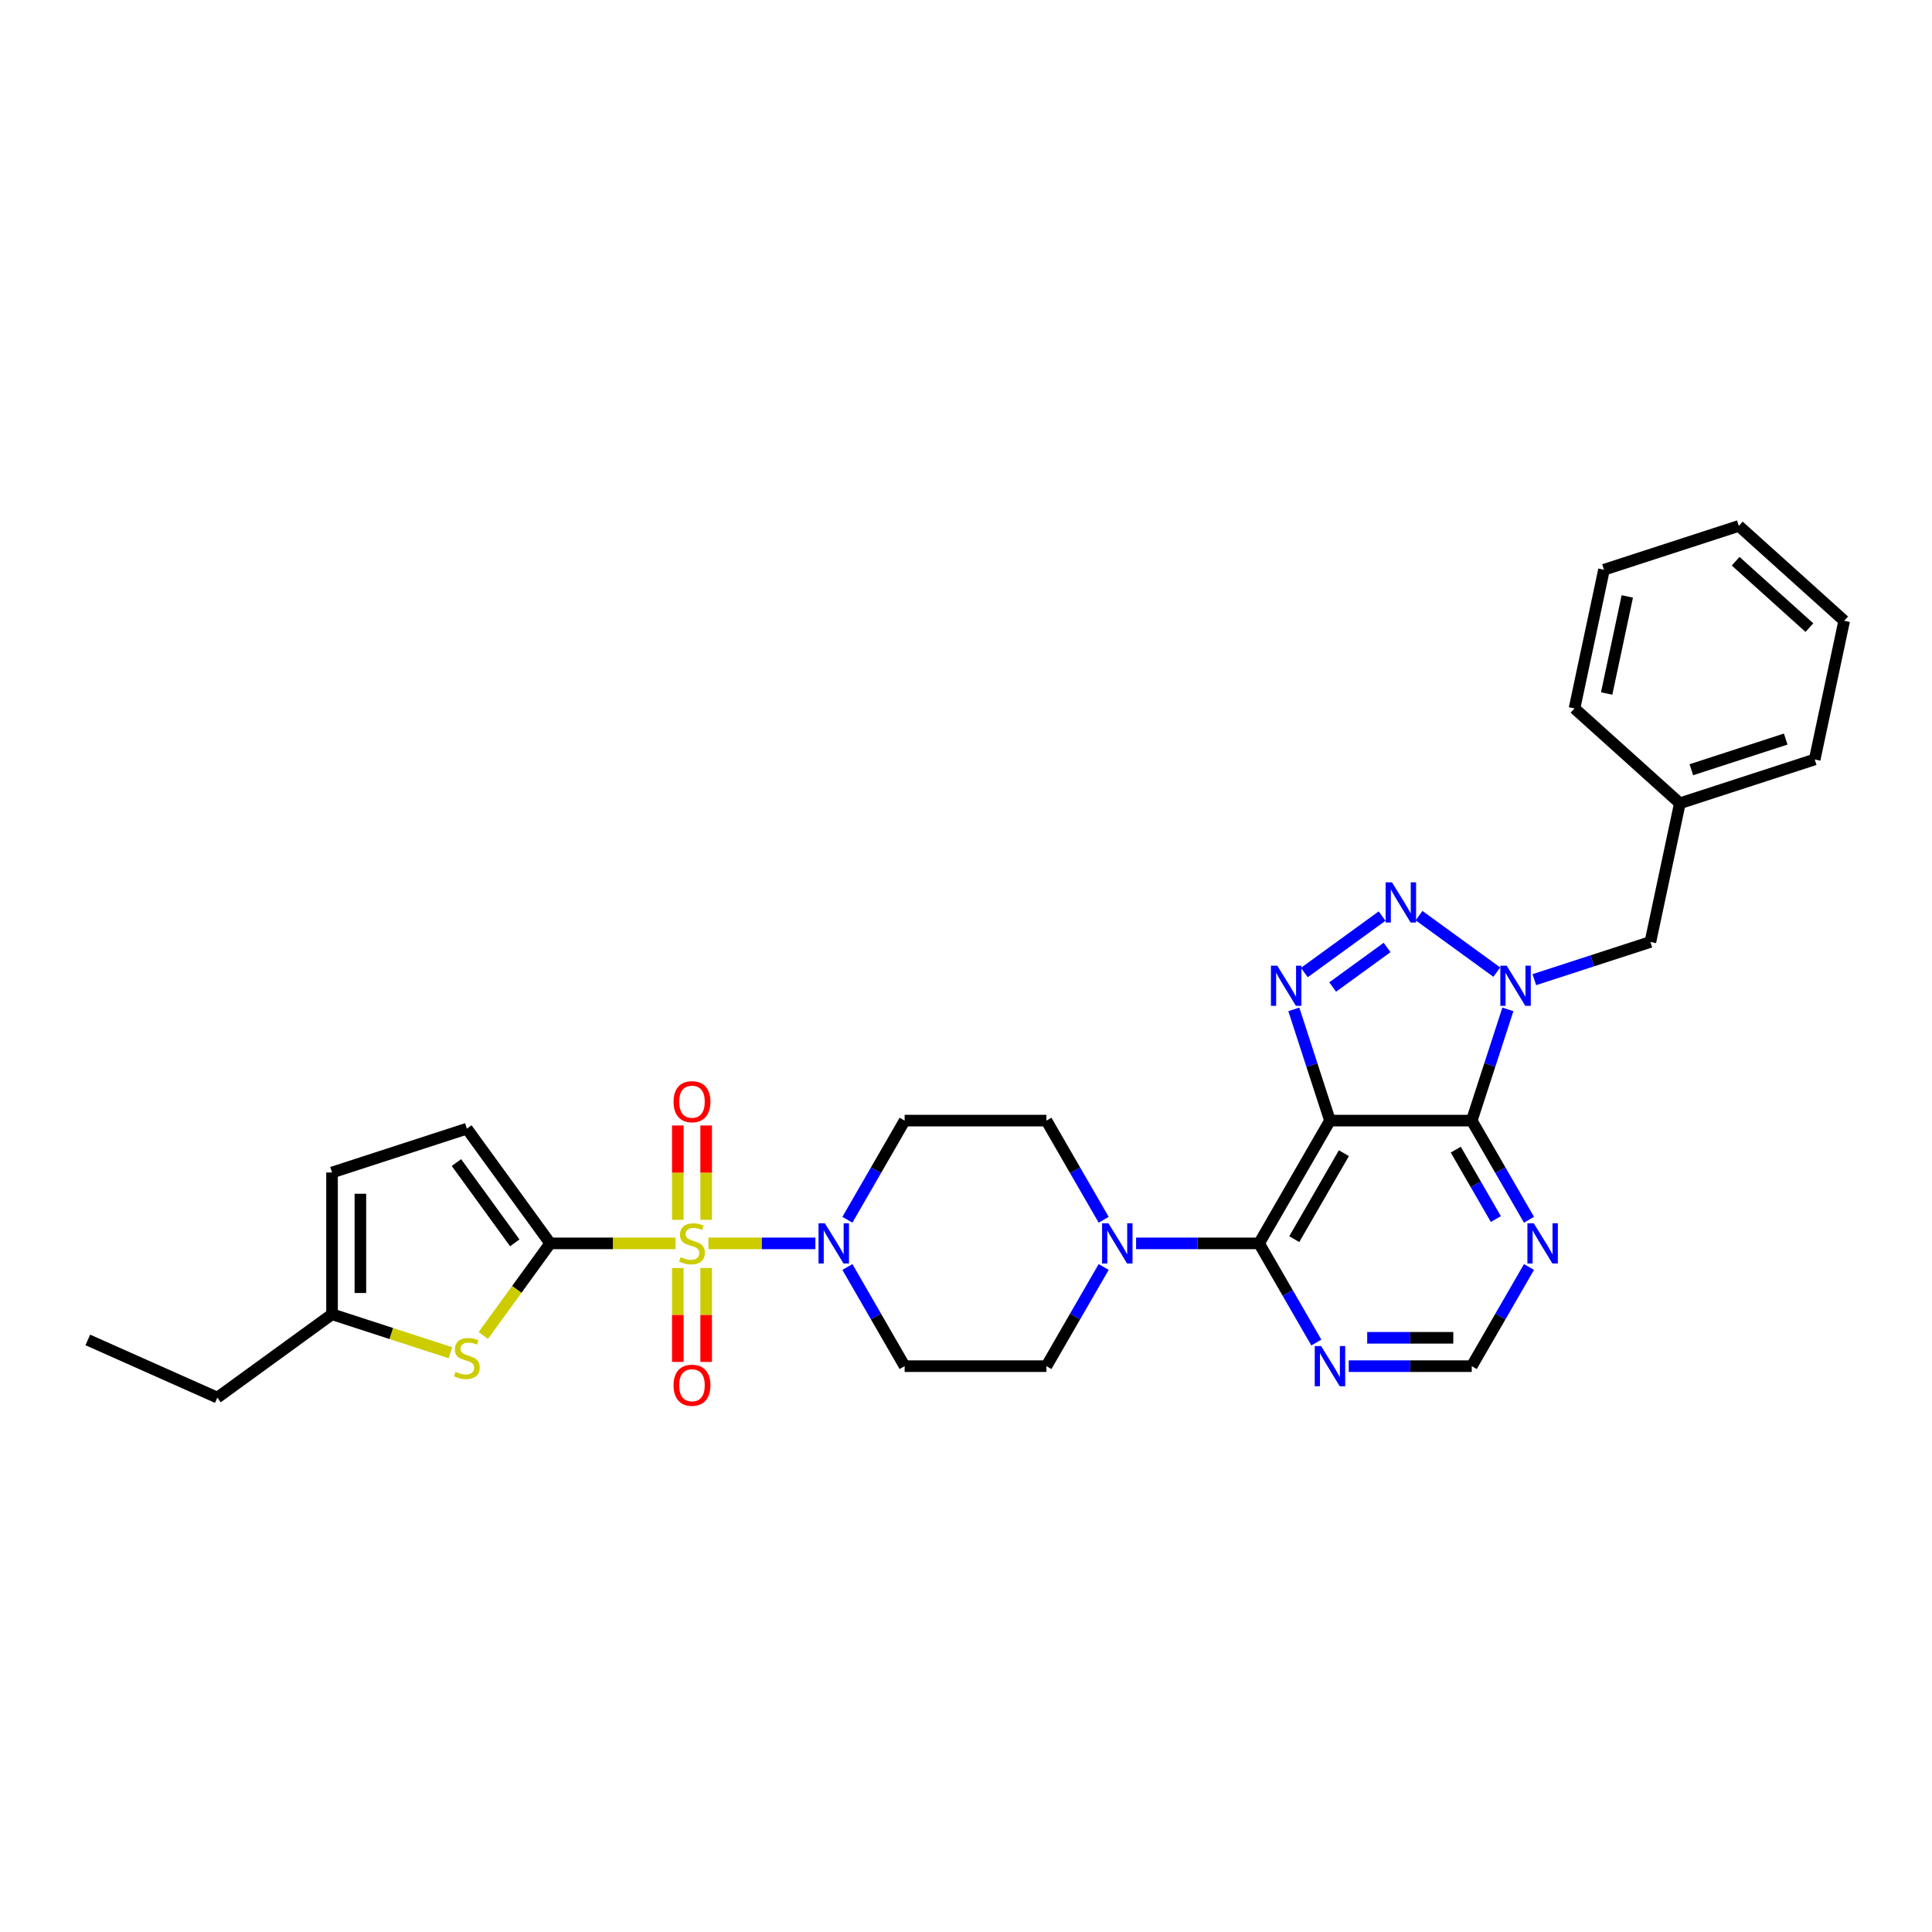 <?xml version='1.0' encoding='iso-8859-1'?>
<svg version='1.1' baseProfile='full'
              xmlns='http://www.w3.org/2000/svg'
                      xmlns:rdkit='http://www.rdkit.org/xml'
                      xmlns:xlink='http://www.w3.org/1999/xlink'
                  xml:space='preserve'
width='1000px' height='1000px' viewBox='0 0 1000 1000'>
<!-- END OF HEADER -->
<rect style='opacity:1.0;fill:#FFFFFF;stroke:none' width='1000' height='1000' x='0' y='0'> </rect>
<path class='bond-3' d='M 349.67,643.571 L 317.228,643.571' style='fill:none;fill-rule:evenodd;stroke:#CCCC00;stroke-width:6px;stroke-linecap:butt;stroke-linejoin:miter;stroke-opacity:1' />
<path class='bond-3' d='M 317.228,643.571 L 284.785,643.571' style='fill:none;fill-rule:evenodd;stroke:#000000;stroke-width:6px;stroke-linecap:butt;stroke-linejoin:miter;stroke-opacity:1' />
<path class='bond-7' d='M 366.666,643.571 L 394.356,643.571' style='fill:none;fill-rule:evenodd;stroke:#CCCC00;stroke-width:6px;stroke-linecap:butt;stroke-linejoin:miter;stroke-opacity:1' />
<path class='bond-7' d='M 394.356,643.571 L 422.047,643.571' style='fill:none;fill-rule:evenodd;stroke:#0000FF;stroke-width:6px;stroke-linecap:butt;stroke-linejoin:miter;stroke-opacity:1' />
<path class='bond-14' d='M 350.83,656.325 L 350.83,680.627' style='fill:none;fill-rule:evenodd;stroke:#CCCC00;stroke-width:6px;stroke-linecap:butt;stroke-linejoin:miter;stroke-opacity:1' />
<path class='bond-14' d='M 350.83,680.627 L 350.83,704.93' style='fill:none;fill-rule:evenodd;stroke:#FF0000;stroke-width:6px;stroke-linecap:butt;stroke-linejoin:miter;stroke-opacity:1' />
<path class='bond-14' d='M 365.506,656.325 L 365.506,680.627' style='fill:none;fill-rule:evenodd;stroke:#CCCC00;stroke-width:6px;stroke-linecap:butt;stroke-linejoin:miter;stroke-opacity:1' />
<path class='bond-14' d='M 365.506,680.627 L 365.506,704.93' style='fill:none;fill-rule:evenodd;stroke:#FF0000;stroke-width:6px;stroke-linecap:butt;stroke-linejoin:miter;stroke-opacity:1' />
<path class='bond-15' d='M 365.506,631.375 L 365.506,606.962' style='fill:none;fill-rule:evenodd;stroke:#CCCC00;stroke-width:6px;stroke-linecap:butt;stroke-linejoin:miter;stroke-opacity:1' />
<path class='bond-15' d='M 365.506,606.962 L 365.506,582.549' style='fill:none;fill-rule:evenodd;stroke:#FF0000;stroke-width:6px;stroke-linecap:butt;stroke-linejoin:miter;stroke-opacity:1' />
<path class='bond-15' d='M 350.83,631.375 L 350.83,606.962' style='fill:none;fill-rule:evenodd;stroke:#CCCC00;stroke-width:6px;stroke-linecap:butt;stroke-linejoin:miter;stroke-opacity:1' />
<path class='bond-15' d='M 350.83,606.962 L 350.83,582.549' style='fill:none;fill-rule:evenodd;stroke:#FF0000;stroke-width:6px;stroke-linecap:butt;stroke-linejoin:miter;stroke-opacity:1' />
<path class='bond-0' d='M 688.39,580.02 L 651.699,643.571' style='fill:none;fill-rule:evenodd;stroke:#000000;stroke-width:6px;stroke-linecap:butt;stroke-linejoin:miter;stroke-opacity:1' />
<path class='bond-0' d='M 695.596,596.891 L 669.912,641.377' style='fill:none;fill-rule:evenodd;stroke:#000000;stroke-width:6px;stroke-linecap:butt;stroke-linejoin:miter;stroke-opacity:1' />
<path class='bond-2' d='M 688.39,580.02 L 761.773,580.02' style='fill:none;fill-rule:evenodd;stroke:#000000;stroke-width:6px;stroke-linecap:butt;stroke-linejoin:miter;stroke-opacity:1' />
<path class='bond-5' d='M 688.39,580.02 L 679.038,551.237' style='fill:none;fill-rule:evenodd;stroke:#000000;stroke-width:6px;stroke-linecap:butt;stroke-linejoin:miter;stroke-opacity:1' />
<path class='bond-5' d='M 679.038,551.237 L 669.686,522.454' style='fill:none;fill-rule:evenodd;stroke:#0000FF;stroke-width:6px;stroke-linecap:butt;stroke-linejoin:miter;stroke-opacity:1' />
<path class='bond-1' d='M 780.477,522.454 L 771.125,551.237' style='fill:none;fill-rule:evenodd;stroke:#0000FF;stroke-width:6px;stroke-linecap:butt;stroke-linejoin:miter;stroke-opacity:1' />
<path class='bond-1' d='M 771.125,551.237 L 761.773,580.02' style='fill:none;fill-rule:evenodd;stroke:#000000;stroke-width:6px;stroke-linecap:butt;stroke-linejoin:miter;stroke-opacity:1' />
<path class='bond-18' d='M 794.165,507.072 L 824.203,497.312' style='fill:none;fill-rule:evenodd;stroke:#0000FF;stroke-width:6px;stroke-linecap:butt;stroke-linejoin:miter;stroke-opacity:1' />
<path class='bond-18' d='M 824.203,497.312 L 854.24,487.552' style='fill:none;fill-rule:evenodd;stroke:#000000;stroke-width:6px;stroke-linecap:butt;stroke-linejoin:miter;stroke-opacity:1' />
<path class='bond-34' d='M 774.733,503.17 L 734.497,473.936' style='fill:none;fill-rule:evenodd;stroke:#0000FF;stroke-width:6px;stroke-linecap:butt;stroke-linejoin:miter;stroke-opacity:1' />
<path class='bond-33' d='M 761.773,580.02 L 776.589,605.683' style='fill:none;fill-rule:evenodd;stroke:#000000;stroke-width:6px;stroke-linecap:butt;stroke-linejoin:miter;stroke-opacity:1' />
<path class='bond-33' d='M 776.589,605.683 L 791.405,631.346' style='fill:none;fill-rule:evenodd;stroke:#0000FF;stroke-width:6px;stroke-linecap:butt;stroke-linejoin:miter;stroke-opacity:1' />
<path class='bond-33' d='M 753.507,595.057 L 763.879,613.021' style='fill:none;fill-rule:evenodd;stroke:#000000;stroke-width:6px;stroke-linecap:butt;stroke-linejoin:miter;stroke-opacity:1' />
<path class='bond-33' d='M 763.879,613.021 L 774.25,630.985' style='fill:none;fill-rule:evenodd;stroke:#0000FF;stroke-width:6px;stroke-linecap:butt;stroke-linejoin:miter;stroke-opacity:1' />
<path class='bond-8' d='M 284.785,643.571 L 267.467,667.407' style='fill:none;fill-rule:evenodd;stroke:#000000;stroke-width:6px;stroke-linecap:butt;stroke-linejoin:miter;stroke-opacity:1' />
<path class='bond-8' d='M 267.467,667.407 L 250.15,691.243' style='fill:none;fill-rule:evenodd;stroke:#CCCC00;stroke-width:6px;stroke-linecap:butt;stroke-linejoin:miter;stroke-opacity:1' />
<path class='bond-11' d='M 284.785,643.571 L 241.652,584.203' style='fill:none;fill-rule:evenodd;stroke:#000000;stroke-width:6px;stroke-linecap:butt;stroke-linejoin:miter;stroke-opacity:1' />
<path class='bond-11' d='M 266.442,643.293 L 236.248,601.735' style='fill:none;fill-rule:evenodd;stroke:#000000;stroke-width:6px;stroke-linecap:butt;stroke-linejoin:miter;stroke-opacity:1' />
<path class='bond-4' d='M 715.365,474.154 L 675.129,503.388' style='fill:none;fill-rule:evenodd;stroke:#0000FF;stroke-width:6px;stroke-linecap:butt;stroke-linejoin:miter;stroke-opacity:1' />
<path class='bond-4' d='M 717.957,490.413 L 689.791,510.876' style='fill:none;fill-rule:evenodd;stroke:#0000FF;stroke-width:6px;stroke-linecap:butt;stroke-linejoin:miter;stroke-opacity:1' />
<path class='bond-6' d='M 651.699,643.571 L 619.865,643.571' style='fill:none;fill-rule:evenodd;stroke:#000000;stroke-width:6px;stroke-linecap:butt;stroke-linejoin:miter;stroke-opacity:1' />
<path class='bond-6' d='M 619.865,643.571 L 588.032,643.571' style='fill:none;fill-rule:evenodd;stroke:#0000FF;stroke-width:6px;stroke-linecap:butt;stroke-linejoin:miter;stroke-opacity:1' />
<path class='bond-12' d='M 651.699,643.571 L 666.515,669.234' style='fill:none;fill-rule:evenodd;stroke:#000000;stroke-width:6px;stroke-linecap:butt;stroke-linejoin:miter;stroke-opacity:1' />
<path class='bond-12' d='M 666.515,669.234 L 681.331,694.897' style='fill:none;fill-rule:evenodd;stroke:#0000FF;stroke-width:6px;stroke-linecap:butt;stroke-linejoin:miter;stroke-opacity:1' />
<path class='bond-16' d='M 438.609,655.797 L 453.425,681.459' style='fill:none;fill-rule:evenodd;stroke:#0000FF;stroke-width:6px;stroke-linecap:butt;stroke-linejoin:miter;stroke-opacity:1' />
<path class='bond-16' d='M 453.425,681.459 L 468.242,707.122' style='fill:none;fill-rule:evenodd;stroke:#000000;stroke-width:6px;stroke-linecap:butt;stroke-linejoin:miter;stroke-opacity:1' />
<path class='bond-17' d='M 438.609,631.346 L 453.425,605.683' style='fill:none;fill-rule:evenodd;stroke:#0000FF;stroke-width:6px;stroke-linecap:butt;stroke-linejoin:miter;stroke-opacity:1' />
<path class='bond-17' d='M 453.425,605.683 L 468.242,580.02' style='fill:none;fill-rule:evenodd;stroke:#000000;stroke-width:6px;stroke-linecap:butt;stroke-linejoin:miter;stroke-opacity:1' />
<path class='bond-13' d='M 233.154,700.178 L 202.507,690.22' style='fill:none;fill-rule:evenodd;stroke:#CCCC00;stroke-width:6px;stroke-linecap:butt;stroke-linejoin:miter;stroke-opacity:1' />
<path class='bond-13' d='M 202.507,690.22 L 171.861,680.262' style='fill:none;fill-rule:evenodd;stroke:#000000;stroke-width:6px;stroke-linecap:butt;stroke-linejoin:miter;stroke-opacity:1' />
<path class='bond-9' d='M 571.257,631.346 L 556.441,605.683' style='fill:none;fill-rule:evenodd;stroke:#0000FF;stroke-width:6px;stroke-linecap:butt;stroke-linejoin:miter;stroke-opacity:1' />
<path class='bond-9' d='M 556.441,605.683 L 541.625,580.02' style='fill:none;fill-rule:evenodd;stroke:#000000;stroke-width:6px;stroke-linecap:butt;stroke-linejoin:miter;stroke-opacity:1' />
<path class='bond-31' d='M 571.257,655.797 L 556.441,681.459' style='fill:none;fill-rule:evenodd;stroke:#0000FF;stroke-width:6px;stroke-linecap:butt;stroke-linejoin:miter;stroke-opacity:1' />
<path class='bond-31' d='M 556.441,681.459 L 541.625,707.122' style='fill:none;fill-rule:evenodd;stroke:#000000;stroke-width:6px;stroke-linecap:butt;stroke-linejoin:miter;stroke-opacity:1' />
<path class='bond-10' d='M 791.405,655.797 L 776.589,681.459' style='fill:none;fill-rule:evenodd;stroke:#0000FF;stroke-width:6px;stroke-linecap:butt;stroke-linejoin:miter;stroke-opacity:1' />
<path class='bond-10' d='M 776.589,681.459 L 761.773,707.122' style='fill:none;fill-rule:evenodd;stroke:#000000;stroke-width:6px;stroke-linecap:butt;stroke-linejoin:miter;stroke-opacity:1' />
<path class='bond-19' d='M 241.652,584.203 L 171.861,606.88' style='fill:none;fill-rule:evenodd;stroke:#000000;stroke-width:6px;stroke-linecap:butt;stroke-linejoin:miter;stroke-opacity:1' />
<path class='bond-20' d='M 698.106,707.122 L 729.939,707.122' style='fill:none;fill-rule:evenodd;stroke:#0000FF;stroke-width:6px;stroke-linecap:butt;stroke-linejoin:miter;stroke-opacity:1' />
<path class='bond-20' d='M 729.939,707.122 L 761.773,707.122' style='fill:none;fill-rule:evenodd;stroke:#000000;stroke-width:6px;stroke-linecap:butt;stroke-linejoin:miter;stroke-opacity:1' />
<path class='bond-20' d='M 707.656,692.446 L 729.939,692.446' style='fill:none;fill-rule:evenodd;stroke:#0000FF;stroke-width:6px;stroke-linecap:butt;stroke-linejoin:miter;stroke-opacity:1' />
<path class='bond-20' d='M 729.939,692.446 L 752.223,692.446' style='fill:none;fill-rule:evenodd;stroke:#000000;stroke-width:6px;stroke-linecap:butt;stroke-linejoin:miter;stroke-opacity:1' />
<path class='bond-24' d='M 171.861,680.262 L 112.493,723.396' style='fill:none;fill-rule:evenodd;stroke:#000000;stroke-width:6px;stroke-linecap:butt;stroke-linejoin:miter;stroke-opacity:1' />
<path class='bond-32' d='M 171.861,680.262 L 171.861,606.88' style='fill:none;fill-rule:evenodd;stroke:#000000;stroke-width:6px;stroke-linecap:butt;stroke-linejoin:miter;stroke-opacity:1' />
<path class='bond-32' d='M 186.537,669.255 L 186.537,617.887' style='fill:none;fill-rule:evenodd;stroke:#000000;stroke-width:6px;stroke-linecap:butt;stroke-linejoin:miter;stroke-opacity:1' />
<path class='bond-21' d='M 468.242,707.122 L 541.625,707.122' style='fill:none;fill-rule:evenodd;stroke:#000000;stroke-width:6px;stroke-linecap:butt;stroke-linejoin:miter;stroke-opacity:1' />
<path class='bond-22' d='M 468.242,580.02 L 541.625,580.02' style='fill:none;fill-rule:evenodd;stroke:#000000;stroke-width:6px;stroke-linecap:butt;stroke-linejoin:miter;stroke-opacity:1' />
<path class='bond-23' d='M 854.24,487.552 L 869.497,415.773' style='fill:none;fill-rule:evenodd;stroke:#000000;stroke-width:6px;stroke-linecap:butt;stroke-linejoin:miter;stroke-opacity:1' />
<path class='bond-25' d='M 869.497,415.773 L 939.288,393.097' style='fill:none;fill-rule:evenodd;stroke:#000000;stroke-width:6px;stroke-linecap:butt;stroke-linejoin:miter;stroke-opacity:1' />
<path class='bond-25' d='M 875.431,398.413 L 924.284,382.54' style='fill:none;fill-rule:evenodd;stroke:#000000;stroke-width:6px;stroke-linecap:butt;stroke-linejoin:miter;stroke-opacity:1' />
<path class='bond-26' d='M 869.497,415.773 L 814.963,366.671' style='fill:none;fill-rule:evenodd;stroke:#000000;stroke-width:6px;stroke-linecap:butt;stroke-linejoin:miter;stroke-opacity:1' />
<path class='bond-27' d='M 112.493,723.396 L 45.455,693.548' style='fill:none;fill-rule:evenodd;stroke:#000000;stroke-width:6px;stroke-linecap:butt;stroke-linejoin:miter;stroke-opacity:1' />
<path class='bond-29' d='M 939.288,393.097 L 954.545,321.318' style='fill:none;fill-rule:evenodd;stroke:#000000;stroke-width:6px;stroke-linecap:butt;stroke-linejoin:miter;stroke-opacity:1' />
<path class='bond-28' d='M 814.963,366.671 L 830.22,294.891' style='fill:none;fill-rule:evenodd;stroke:#000000;stroke-width:6px;stroke-linecap:butt;stroke-linejoin:miter;stroke-opacity:1' />
<path class='bond-28' d='M 831.608,358.955 L 842.288,308.71' style='fill:none;fill-rule:evenodd;stroke:#000000;stroke-width:6px;stroke-linecap:butt;stroke-linejoin:miter;stroke-opacity:1' />
<path class='bond-30' d='M 830.22,294.891 L 900.011,272.215' style='fill:none;fill-rule:evenodd;stroke:#000000;stroke-width:6px;stroke-linecap:butt;stroke-linejoin:miter;stroke-opacity:1' />
<path class='bond-35' d='M 954.545,321.318 L 900.011,272.215' style='fill:none;fill-rule:evenodd;stroke:#000000;stroke-width:6px;stroke-linecap:butt;stroke-linejoin:miter;stroke-opacity:1' />
<path class='bond-35' d='M 936.545,324.859 L 898.371,290.487' style='fill:none;fill-rule:evenodd;stroke:#000000;stroke-width:6px;stroke-linecap:butt;stroke-linejoin:miter;stroke-opacity:1' />
<path  class='atom-0' d='M 352.297 650.704
Q 352.532 650.792, 353.501 651.203
Q 354.469 651.614, 355.526 651.878
Q 356.612 652.113, 357.669 652.113
Q 359.635 652.113, 360.78 651.174
Q 361.925 650.205, 361.925 648.532
Q 361.925 647.387, 361.338 646.683
Q 360.78 645.978, 359.9 645.596
Q 359.019 645.215, 357.551 644.775
Q 355.702 644.217, 354.587 643.688
Q 353.501 643.16, 352.708 642.045
Q 351.945 640.929, 351.945 639.051
Q 351.945 636.438, 353.706 634.824
Q 355.497 633.209, 359.019 633.209
Q 361.426 633.209, 364.156 634.354
L 363.481 636.614
Q 360.986 635.587, 359.107 635.587
Q 357.082 635.587, 355.966 636.438
Q 354.851 637.26, 354.88 638.698
Q 354.88 639.814, 355.438 640.489
Q 356.025 641.164, 356.847 641.546
Q 357.698 641.927, 359.107 642.368
Q 360.986 642.955, 362.101 643.542
Q 363.217 644.129, 364.009 645.332
Q 364.831 646.506, 364.831 648.532
Q 364.831 651.408, 362.894 652.964
Q 360.986 654.49, 357.786 654.49
Q 355.937 654.49, 354.528 654.079
Q 353.148 653.698, 351.505 653.023
L 352.297 650.704
' fill='#CCCC00'/>
<path  class='atom-2' d='M 779.855 499.838
L 786.665 510.845
Q 787.34 511.931, 788.426 513.898
Q 789.512 515.865, 789.571 515.982
L 789.571 499.838
L 792.33 499.838
L 792.33 520.62
L 789.483 520.62
L 782.174 508.585
Q 781.323 507.176, 780.413 505.562
Q 779.532 503.947, 779.268 503.448
L 779.268 520.62
L 776.568 520.62
L 776.568 499.838
L 779.855 499.838
' fill='#0000FF'/>
<path  class='atom-5' d='M 720.487 456.704
L 727.297 467.712
Q 727.973 468.798, 729.059 470.765
Q 730.145 472.731, 730.203 472.849
L 730.203 456.704
L 732.963 456.704
L 732.963 477.486
L 730.115 477.486
L 722.806 465.452
Q 721.955 464.043, 721.045 462.428
Q 720.165 460.814, 719.9 460.315
L 719.9 477.486
L 717.2 477.486
L 717.2 456.704
L 720.487 456.704
' fill='#0000FF'/>
<path  class='atom-6' d='M 661.12 499.838
L 667.93 510.845
Q 668.605 511.931, 669.691 513.898
Q 670.777 515.865, 670.836 515.982
L 670.836 499.838
L 673.595 499.838
L 673.595 520.62
L 670.747 520.62
L 663.439 508.585
Q 662.587 507.176, 661.677 505.562
Q 660.797 503.947, 660.533 503.448
L 660.533 520.62
L 657.832 520.62
L 657.832 499.838
L 661.12 499.838
' fill='#0000FF'/>
<path  class='atom-8' d='M 426.957 633.18
L 433.767 644.187
Q 434.442 645.274, 435.528 647.24
Q 436.614 649.207, 436.673 649.324
L 436.673 633.18
L 439.432 633.18
L 439.432 653.962
L 436.585 653.962
L 429.276 641.927
Q 428.424 640.518, 427.514 638.904
Q 426.634 637.29, 426.37 636.791
L 426.37 653.962
L 423.669 653.962
L 423.669 633.18
L 426.957 633.18
' fill='#0000FF'/>
<path  class='atom-9' d='M 235.781 710.072
Q 236.016 710.16, 236.985 710.571
Q 237.953 710.982, 239.01 711.246
Q 240.096 711.481, 241.153 711.481
Q 243.12 711.481, 244.264 710.541
Q 245.409 709.573, 245.409 707.9
Q 245.409 706.755, 244.822 706.05
Q 244.264 705.346, 243.384 704.964
Q 242.503 704.583, 241.035 704.142
Q 239.186 703.585, 238.071 703.056
Q 236.985 702.528, 236.192 701.413
Q 235.429 700.297, 235.429 698.419
Q 235.429 695.806, 237.19 694.192
Q 238.981 692.577, 242.503 692.577
Q 244.91 692.577, 247.64 693.722
L 246.965 695.982
Q 244.47 694.955, 242.591 694.955
Q 240.566 694.955, 239.45 695.806
Q 238.335 696.628, 238.364 698.066
Q 238.364 699.182, 238.922 699.857
Q 239.509 700.532, 240.331 700.914
Q 241.182 701.295, 242.591 701.735
Q 244.47 702.323, 245.585 702.91
Q 246.701 703.497, 247.493 704.7
Q 248.315 705.874, 248.315 707.9
Q 248.315 710.776, 246.378 712.332
Q 244.47 713.858, 241.27 713.858
Q 239.421 713.858, 238.012 713.447
Q 236.633 713.066, 234.989 712.391
L 235.781 710.072
' fill='#CCCC00'/>
<path  class='atom-10' d='M 573.722 633.18
L 580.532 644.187
Q 581.207 645.274, 582.293 647.24
Q 583.379 649.207, 583.438 649.324
L 583.438 633.18
L 586.197 633.18
L 586.197 653.962
L 583.35 653.962
L 576.041 641.927
Q 575.19 640.518, 574.28 638.904
Q 573.399 637.29, 573.135 636.791
L 573.135 653.962
L 570.435 653.962
L 570.435 633.18
L 573.722 633.18
' fill='#0000FF'/>
<path  class='atom-11' d='M 793.87 633.18
L 800.68 644.187
Q 801.355 645.274, 802.441 647.24
Q 803.527 649.207, 803.586 649.324
L 803.586 633.18
L 806.345 633.18
L 806.345 653.962
L 803.498 653.962
L 796.189 641.927
Q 795.338 640.518, 794.428 638.904
Q 793.547 637.29, 793.283 636.791
L 793.283 653.962
L 790.583 653.962
L 790.583 633.18
L 793.87 633.18
' fill='#0000FF'/>
<path  class='atom-13' d='M 683.796 696.731
L 690.606 707.739
Q 691.281 708.825, 692.367 710.791
Q 693.453 712.758, 693.512 712.876
L 693.512 696.731
L 696.271 696.731
L 696.271 717.513
L 693.424 717.513
L 686.115 705.479
Q 685.264 704.07, 684.354 702.455
Q 683.473 700.841, 683.209 700.342
L 683.209 717.513
L 680.509 717.513
L 680.509 696.731
L 683.796 696.731
' fill='#0000FF'/>
<path  class='atom-15' d='M 348.628 717.012
Q 348.628 712.022, 351.094 709.234
Q 353.559 706.445, 358.168 706.445
Q 362.776 706.445, 365.242 709.234
Q 367.708 712.022, 367.708 717.012
Q 367.708 722.061, 365.213 724.938
Q 362.718 727.785, 358.168 727.785
Q 353.589 727.785, 351.094 724.938
Q 348.628 722.091, 348.628 717.012
M 358.168 725.437
Q 361.338 725.437, 363.04 723.323
Q 364.772 721.181, 364.772 717.012
Q 364.772 712.932, 363.04 710.878
Q 361.338 708.794, 358.168 708.794
Q 354.998 708.794, 353.266 710.848
Q 351.563 712.903, 351.563 717.012
Q 351.563 721.21, 353.266 723.323
Q 354.998 725.437, 358.168 725.437
' fill='#FF0000'/>
<path  class='atom-16' d='M 348.628 570.247
Q 348.628 565.257, 351.094 562.469
Q 353.559 559.68, 358.168 559.68
Q 362.776 559.68, 365.242 562.469
Q 367.708 565.257, 367.708 570.247
Q 367.708 575.296, 365.213 578.172
Q 362.718 581.02, 358.168 581.02
Q 353.589 581.02, 351.094 578.172
Q 348.628 575.325, 348.628 570.247
M 358.168 578.671
Q 361.338 578.671, 363.04 576.558
Q 364.772 574.415, 364.772 570.247
Q 364.772 566.167, 363.04 564.112
Q 361.338 562.028, 358.168 562.028
Q 354.998 562.028, 353.266 564.083
Q 351.563 566.138, 351.563 570.247
Q 351.563 574.445, 353.266 576.558
Q 354.998 578.671, 358.168 578.671
' fill='#FF0000'/>
</svg>
